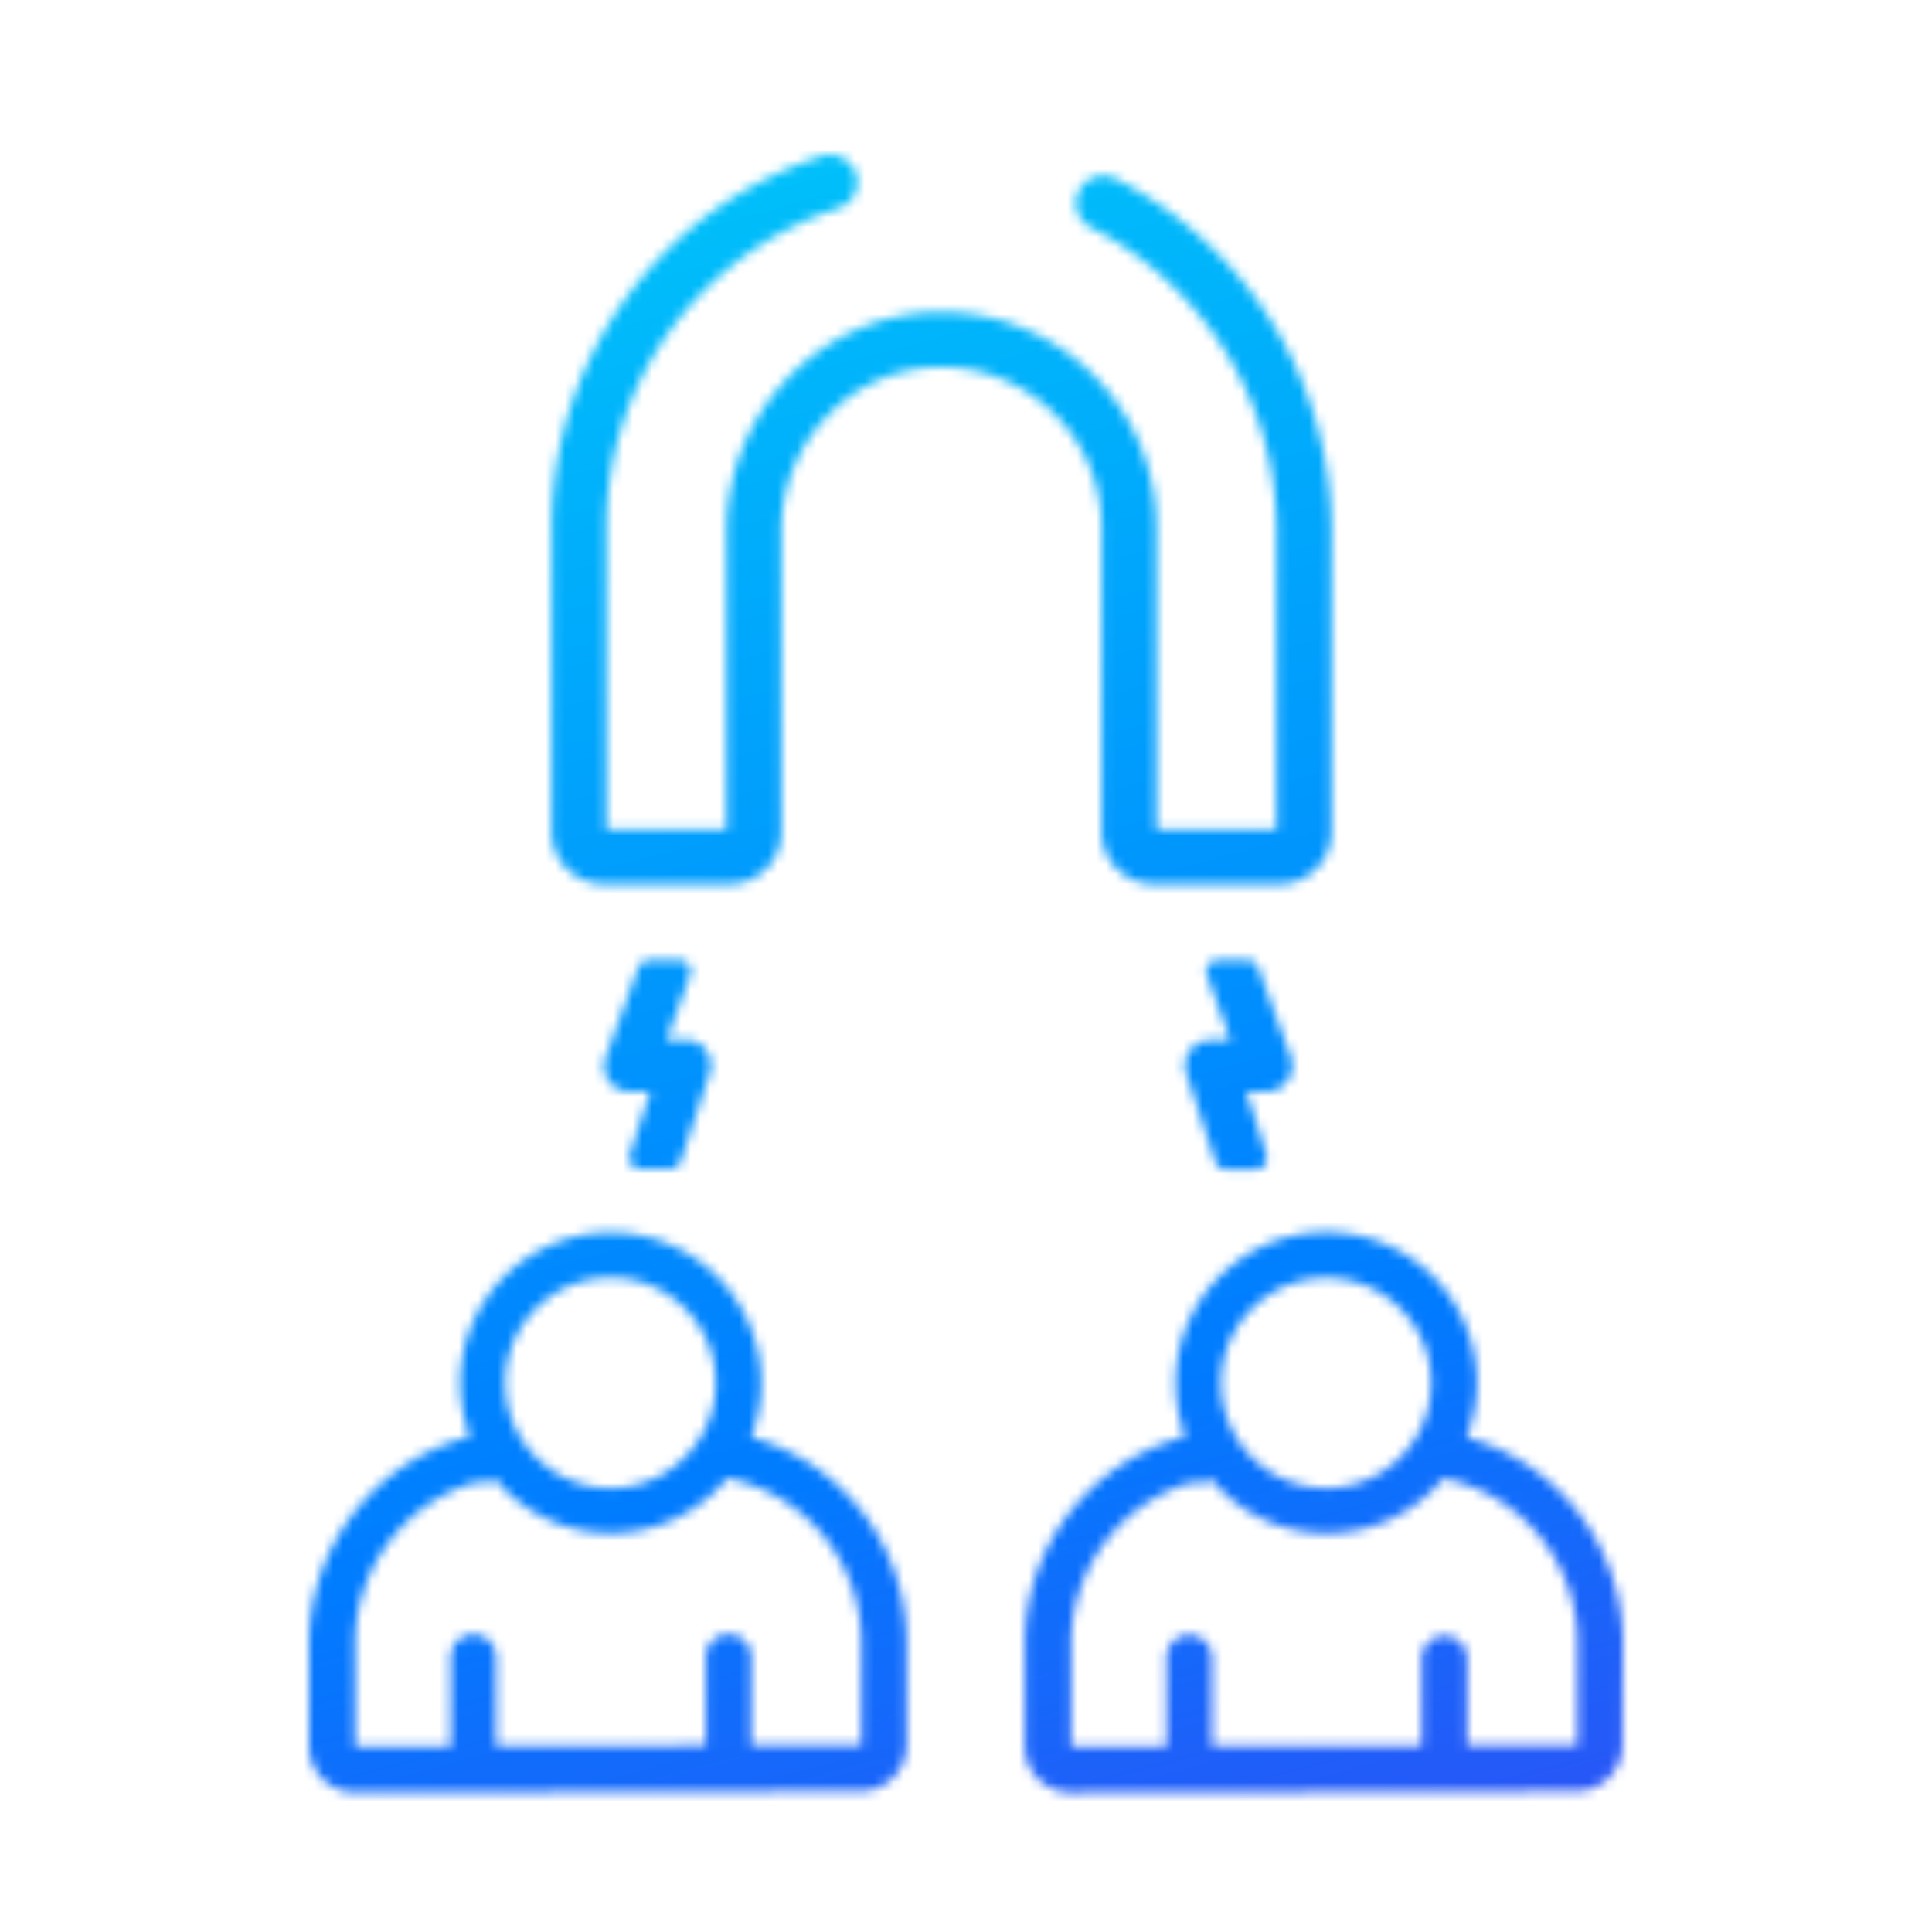 <svg id="Layer_1_copy" data-name="Layer 1 copy" xmlns="http://www.w3.org/2000/svg" xmlns:xlink="http://www.w3.org/1999/xlink" viewBox="0 0 200 200"><defs><style>.cls-1{fill:#fff;}.cls-2{mask:url(#mask);}.cls-3{fill:url(#linear-gradient);}</style><mask id="mask" x="-446" y="-6" width="873" height="212" maskUnits="userSpaceOnUse"><path class="cls-1" d="M114.05,54.56V86.11a5.38,5.38,0,0,0,1.59,3.83,5.45,5.45,0,0,0,3.83,1.58h12.94a5.41,5.41,0,0,0,5.42-5.41V55A41,41,0,0,0,115.5,18.5a2.83,2.83,0,0,0-2.56,5.05A35.32,35.32,0,0,1,132.16,55V85.86H119.71V54.56A22.28,22.28,0,0,0,97.46,32.31h-.53A22,22,0,0,0,81.5,39.19a22.84,22.84,0,0,0-6.28,15.73V85.86H62.77V54.56a34.7,34.7,0,0,1,24-33A2.83,2.83,0,0,0,88.62,18a2.86,2.86,0,0,0-3.57-1.84A40.36,40.36,0,0,0,57.11,54.56V86.11a5.38,5.38,0,0,0,1.59,3.83,5.45,5.45,0,0,0,3.83,1.58H75.47a5.39,5.39,0,0,0,5.41-5.41V54.92A17.1,17.1,0,0,1,85.6,43.1,16.31,16.31,0,0,1,97.07,38h.39a16.64,16.64,0,0,1,16.59,16.6Z"/><path class="cls-1" d="M133.3,111.83a2.65,2.65,0,0,0,.32-2.41l-3.37-9.24a1.11,1.11,0,0,0-1.05-.75H126a1.13,1.13,0,0,0-1.06,1.51l2.45,6.74h-2a2.77,2.77,0,0,0-1.53.43,2.67,2.67,0,0,0-1.18,2.21,2.74,2.74,0,0,0,.14.84l3,9.1a1.1,1.1,0,0,0,1.06.78h3.15a1.12,1.12,0,0,0,1.06-1.47C130.42,117.24,129,113,129,113h2.13A2.64,2.64,0,0,0,133.3,111.83Z"/><path class="cls-1" d="M70.37,99.43H67.14a1.11,1.11,0,0,0-1.06.75l-3.37,9.24A2.64,2.64,0,0,0,65.2,113h2.13s-1.41,4.28-2.15,6.61A1.12,1.12,0,0,0,66.24,121h3.15a1.13,1.13,0,0,0,1.07-.78l3-9.1a2.72,2.72,0,0,0,.13-.84,2.67,2.67,0,0,0-1.18-2.21,2.76,2.76,0,0,0-1.54-.43H69l2.45-6.74A1.12,1.12,0,0,0,70.37,99.43Z"/><path class="cls-1" d="M163.07,156.2a21.91,21.91,0,0,0-11.24-7.4,15.59,15.59,0,1,0-30.12-5.64,15.82,15.82,0,0,0,1,5.57,22.06,22.06,0,0,0-16.62,21.42v.07l0,10.58a4.72,4.72,0,0,0,1.41,3.37,4.79,4.79,0,0,0,3.29,1.4h.09l48.44-.14h3.87a4.8,4.8,0,0,0,4.76-4.71v-.08L168,170A22.1,22.1,0,0,0,163.07,156.2ZM129.6,135.46a10.88,10.88,0,1,1-3.2,7.7A10.84,10.84,0,0,1,129.6,135.46Zm33.7,45.18v.06l-.07,0-3.86,0-7.49,0v-9a2.35,2.35,0,1,0-4.7,0v9l-21.72.06v-9a2.35,2.35,0,1,0-4.69,0v9.05l-9.83,0h0l-.06,0,0-.06,0-10.59h0v0h0a17.44,17.44,0,0,1,3.81-10.9,17.21,17.21,0,0,1,8.72-5.82,1.87,1.87,0,0,0,.67.09,2.48,2.48,0,0,0,1.27-.43,14.67,14.67,0,0,0,1,1.1,15.61,15.61,0,0,0,22,0,14.66,14.66,0,0,0,1.06-1.18l.27.09a17.19,17.19,0,0,1,9.77,6,17.47,17.47,0,0,1,3.86,10.91l0,10.58Z"/><path class="cls-1" d="M89,156.19a22,22,0,0,0-11.25-7.4,15.58,15.58,0,1,0-29.09-.07,21.93,21.93,0,0,0-11.78,7.59A22.2,22.2,0,0,0,32,170.14v.07l0,10.59a4.8,4.8,0,0,0,4.7,4.76h.09l48.44-.14h3.87a4.8,4.8,0,0,0,4.76-4.72v-.07h0l0-10.58A22.19,22.19,0,0,0,89,156.19ZM55.49,135.45a10.9,10.9,0,1,1-3.19,7.71A10.87,10.87,0,0,1,55.49,135.45ZM89.2,180.64l0,.05-.06,0H85.26l-7.5,0v-9a2.35,2.35,0,1,0-4.69,0v9l-21.72.07v-9.05a2.35,2.35,0,1,0-4.69,0v9.06l-9.83,0h0l-.07,0,0-.06,0-10.58h0v0h0a17.4,17.4,0,0,1,3.81-10.9,17.21,17.21,0,0,1,8.71-5.81,2.19,2.19,0,0,0,.68.08,2.25,2.25,0,0,0,1.26-.43c.32.39.65.75,1,1.1a15.58,15.58,0,0,0,22,0A14.54,14.54,0,0,0,75.28,153l.27.08a17.23,17.23,0,0,1,9.77,6A17.51,17.51,0,0,1,89.18,170l0,10.58Z"/></mask><linearGradient id="linear-gradient" x1="-65.24" y1="-108.02" x2="46.24" y2="308.02" gradientUnits="userSpaceOnUse"><stop offset="0" stop-color="#00ffd4"/><stop offset="0.3" stop-color="#00cff9"/><stop offset="0.67" stop-color="#007cff"/><stop offset="1" stop-color="#681aea"/></linearGradient></defs><g class="cls-2"><rect class="cls-3" x="-446" y="-6" width="873" height="212"/></g></svg>